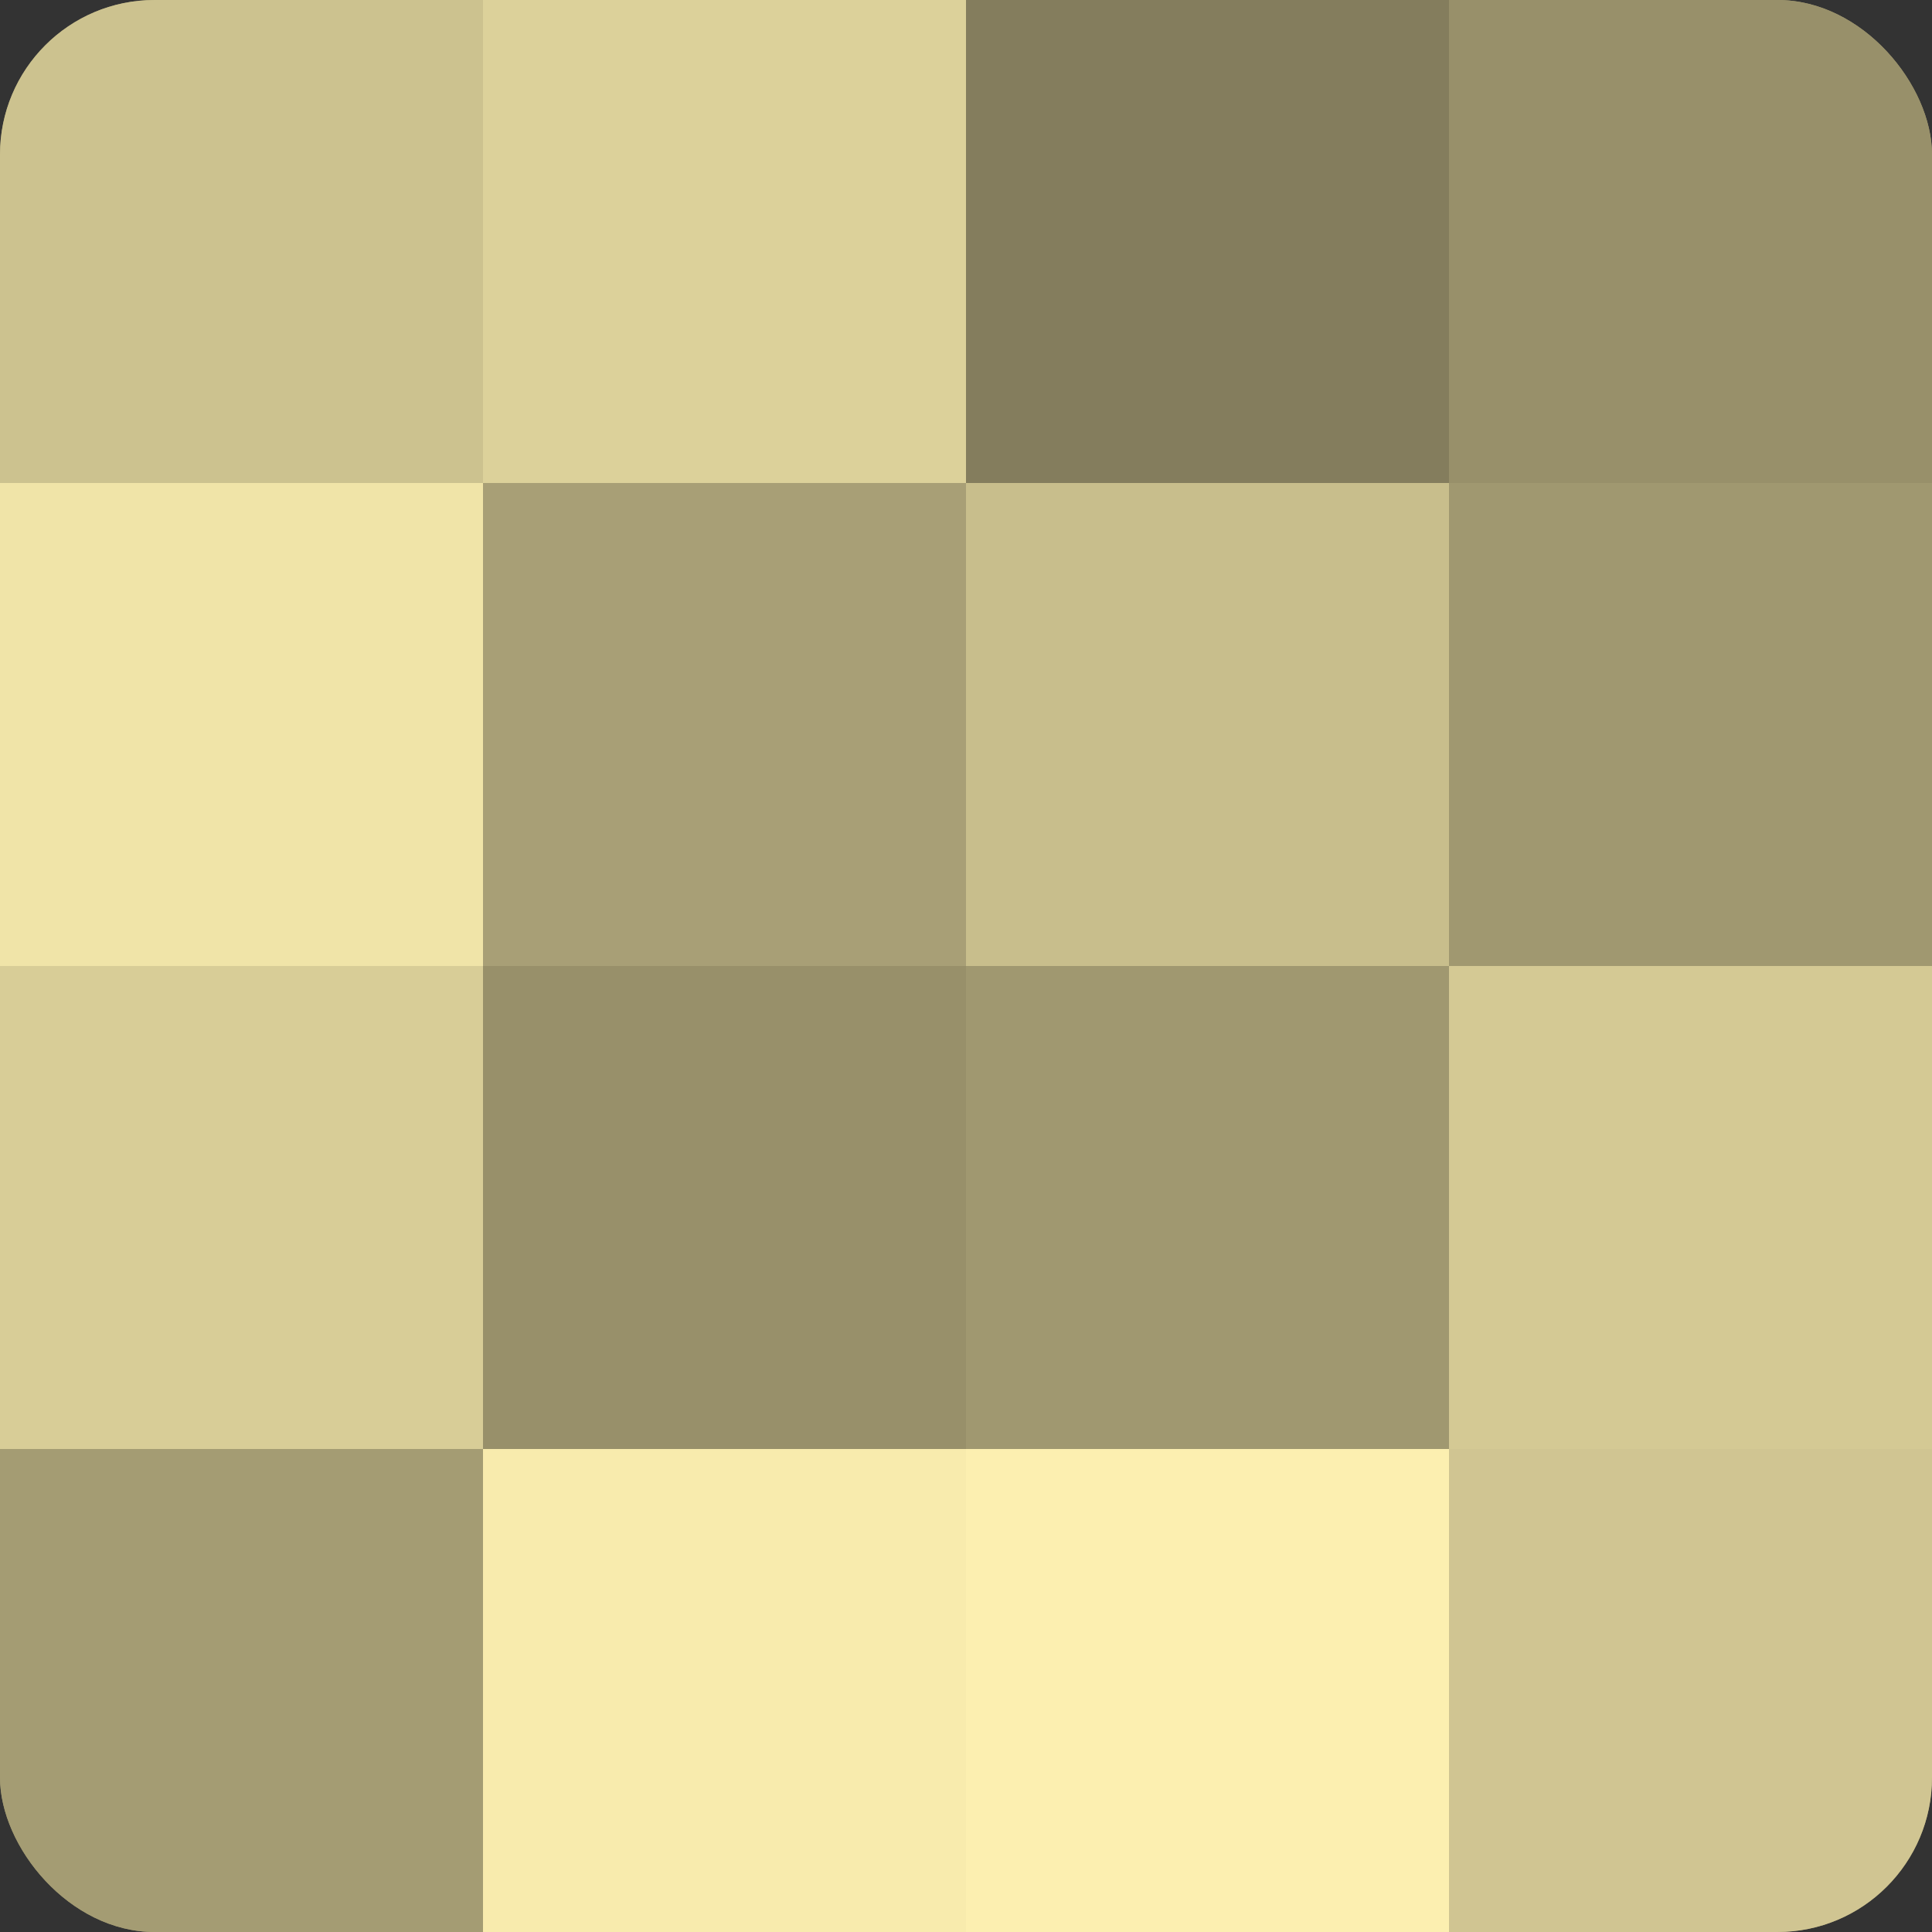 <?xml version="1.0" encoding="UTF-8"?>
<svg xmlns="http://www.w3.org/2000/svg" width="60" height="60" viewBox="0 0 100 100" preserveAspectRatio="xMidYMid meet"><rect x="0" y="0" width="100" height="100" fill="#333333" stroke="none"/><defs><clipPath id="c" width="100" height="100"><rect width="100" height="100" rx="8" ry="8"/></clipPath></defs><g clip-path="url(#c)"><rect width="100" height="100" fill="#a09870"/><rect width="25" height="25" fill="#ccc28f"/><rect y="25" width="25" height="25" fill="#f0e4a8"/><rect y="50" width="25" height="25" fill="#d8cd97"/><rect y="75" width="25" height="25" fill="#a49c73"/><rect x="25" width="25" height="25" fill="#dcd19a"/><rect x="25" y="25" width="25" height="25" fill="#a89f76"/><rect x="25" y="50" width="25" height="25" fill="#98906a"/><rect x="25" y="75" width="25" height="25" fill="#f8ebad"/><rect x="50" width="25" height="25" fill="#847d5d"/><rect x="50" y="25" width="25" height="25" fill="#c8be8c"/><rect x="50" y="50" width="25" height="25" fill="#a09870"/><rect x="50" y="75" width="25" height="25" fill="#fcefb0"/><rect x="75" width="25" height="25" fill="#98906a"/><rect x="75" y="25" width="25" height="25" fill="#a09870"/><rect x="75" y="50" width="25" height="25" fill="#d4c994"/><rect x="75" y="75" width="25" height="25" fill="#d0c592"/></g></svg>
